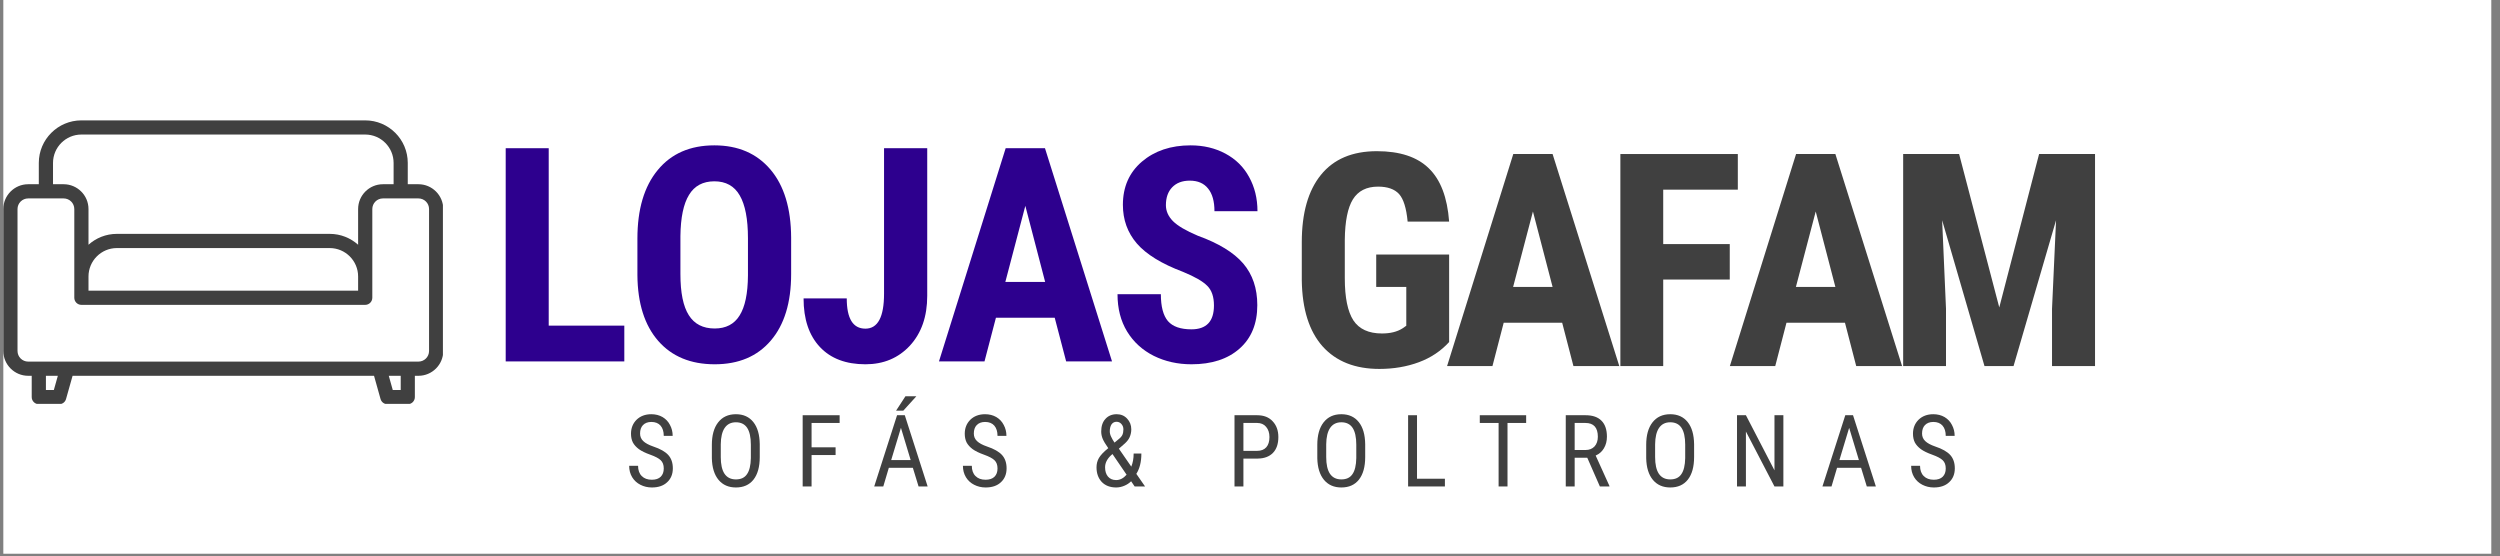 <svg version="1.0" preserveAspectRatio="xMidYMid meet" height="69" viewBox="0 0 232.5 51.75" zoomAndPan="magnify" width="310" xmlns:xlink="http://www.w3.org/1999/xlink" xmlns="http://www.w3.org/2000/svg"><rect x="0" y="0" width="232.5" height="51.75" fill="#808080" stroke="none"/><defs><g></g><clipPath id="61c4770869"><path clip-rule="nonzero" d="M 0.309 0 L 231.691 0 L 231.691 51.5 L 0.309 51.5 Z M 0.309 0"></path></clipPath><clipPath id="5578dbe1fc"><path clip-rule="nonzero" d="M 0.309 11.188 L 41.191 11.188 L 41.191 37.562 L 0.309 37.562 Z M 0.309 11.188"></path></clipPath></defs><g clip-path="url(#61c4770869)"><path fill-rule="nonzero" fill-opacity="1" d="M 0.309 0 L 231.691 0 L 231.691 51.5 L 0.309 51.5 Z M 0.309 0" fill="#ffffff"></path></g><g fill-opacity="1" fill="#2d008e"><g transform="translate(45.436, 33.612)"><g><path d="M 5.594 -3.328 L 12.625 -3.328 L 12.625 0 L 1.594 0 L 1.594 -19.828 L 5.594 -19.828 Z M 5.594 -3.328"></path></g></g></g><g fill-opacity="1" fill="#2d008e"><g transform="translate(58.029, 33.612)"><g><path d="M 15.547 -8.125 C 15.547 -5.469 14.914 -3.406 13.656 -1.938 C 12.406 -0.469 10.664 0.266 8.438 0.266 C 6.207 0.266 4.457 -0.457 3.188 -1.906 C 1.914 -3.363 1.27 -5.406 1.25 -8.031 L 1.25 -11.422 C 1.25 -14.148 1.879 -16.273 3.141 -17.797 C 4.398 -19.328 6.156 -20.094 8.406 -20.094 C 10.613 -20.094 12.352 -19.344 13.625 -17.844 C 14.895 -16.344 15.535 -14.234 15.547 -11.516 Z M 11.531 -11.453 C 11.531 -13.242 11.273 -14.57 10.766 -15.438 C 10.266 -16.312 9.477 -16.75 8.406 -16.75 C 7.344 -16.75 6.555 -16.328 6.047 -15.484 C 5.535 -14.648 5.27 -13.375 5.25 -11.656 L 5.25 -8.125 C 5.25 -6.395 5.508 -5.117 6.031 -4.297 C 6.551 -3.473 7.352 -3.062 8.438 -3.062 C 9.477 -3.062 10.25 -3.461 10.75 -4.266 C 11.258 -5.066 11.52 -6.312 11.531 -8 Z M 11.531 -11.453"></path></g></g></g><g fill-opacity="1" fill="#2d008e"><g transform="translate(74.107, 33.612)"><g><path d="M 8.109 -19.828 L 12.125 -19.828 L 12.125 -6.094 C 12.125 -4.176 11.586 -2.633 10.516 -1.469 C 9.441 -0.312 8.062 0.266 6.375 0.266 C 4.562 0.266 3.148 -0.27 2.141 -1.344 C 1.129 -2.426 0.625 -3.93 0.625 -5.859 L 4.641 -5.859 C 4.641 -3.984 5.219 -3.047 6.375 -3.047 C 7.531 -3.047 8.109 -4.129 8.109 -6.297 Z M 8.109 -19.828"></path></g></g></g><g fill-opacity="1" fill="#2d008e"><g transform="translate(87.027, 33.612)"><g><path d="M 11.062 -4.062 L 5.594 -4.062 L 4.531 0 L 0.297 0 L 6.5 -19.828 L 10.156 -19.828 L 16.391 0 L 12.125 0 Z M 6.469 -7.391 L 10.172 -7.391 L 8.328 -14.469 Z M 6.469 -7.391"></path></g></g></g><g fill-opacity="1" fill="#2d008e"><g transform="translate(102.929, 33.612)"><g><path d="M 9.969 -5.203 C 9.969 -6.016 9.758 -6.625 9.344 -7.031 C 8.938 -7.445 8.188 -7.879 7.094 -8.328 C 5.102 -9.078 3.672 -9.957 2.797 -10.969 C 1.93 -11.977 1.5 -13.176 1.5 -14.562 C 1.5 -16.227 2.086 -17.566 3.266 -18.578 C 4.453 -19.586 5.961 -20.094 7.797 -20.094 C 9.004 -20.094 10.082 -19.836 11.031 -19.328 C 11.988 -18.816 12.723 -18.094 13.234 -17.156 C 13.754 -16.219 14.016 -15.156 14.016 -13.969 L 10.016 -13.969 C 10.016 -14.895 9.816 -15.598 9.422 -16.078 C 9.035 -16.566 8.469 -16.812 7.719 -16.812 C 7.02 -16.812 6.473 -16.602 6.078 -16.188 C 5.691 -15.781 5.5 -15.227 5.5 -14.531 C 5.5 -13.988 5.719 -13.492 6.156 -13.047 C 6.594 -12.609 7.363 -12.156 8.469 -11.688 C 10.406 -10.988 11.812 -10.129 12.688 -9.109 C 13.562 -8.086 14 -6.797 14 -5.234 C 14 -3.504 13.445 -2.156 12.344 -1.188 C 11.25 -0.219 9.758 0.266 7.875 0.266 C 6.594 0.266 5.426 0.004 4.375 -0.516 C 3.32 -1.047 2.492 -1.801 1.891 -2.781 C 1.297 -3.758 1 -4.914 1 -6.25 L 5.031 -6.25 C 5.031 -5.102 5.25 -4.27 5.688 -3.75 C 6.133 -3.238 6.863 -2.984 7.875 -2.984 C 9.27 -2.984 9.969 -3.723 9.969 -5.203 Z M 9.969 -5.203"></path></g></g></g><g fill-opacity="1" fill="#404040"><g transform="translate(119.785, 34.044)"><g><path d="M 14.984 -2.234 C 14.223 -1.398 13.285 -0.773 12.172 -0.359 C 11.055 0.055 9.832 0.266 8.5 0.266 C 6.238 0.266 4.477 -0.43 3.219 -1.828 C 1.969 -3.234 1.32 -5.281 1.281 -7.969 L 1.281 -11.516 C 1.281 -14.234 1.875 -16.32 3.062 -17.781 C 4.25 -19.25 5.984 -19.984 8.266 -19.984 C 10.398 -19.984 12.008 -19.453 13.094 -18.391 C 14.188 -17.336 14.816 -15.688 14.984 -13.438 L 11.125 -13.438 C 11.008 -14.688 10.742 -15.539 10.328 -16 C 9.91 -16.457 9.258 -16.688 8.375 -16.688 C 7.301 -16.688 6.52 -16.289 6.031 -15.5 C 5.551 -14.719 5.301 -13.469 5.281 -11.75 L 5.281 -8.172 C 5.281 -6.379 5.547 -5.07 6.078 -4.25 C 6.617 -3.438 7.504 -3.031 8.734 -3.031 C 9.516 -3.031 10.148 -3.188 10.641 -3.5 L 11 -3.75 L 11 -7.359 L 8.203 -7.359 L 8.203 -10.375 L 14.984 -10.375 Z M 14.984 -2.234"></path></g></g></g><g fill-opacity="1" fill="#404040"><g transform="translate(134.282, 34.044)"><g><path d="M 11 -4.031 L 5.562 -4.031 L 4.516 0 L 0.297 0 L 6.453 -19.719 L 10.109 -19.719 L 16.312 0 L 12.047 0 Z M 6.438 -7.359 L 10.109 -7.359 L 8.281 -14.375 Z M 6.438 -7.359"></path></g></g></g><g fill-opacity="1" fill="#404040"><g transform="translate(149.117, 34.044)"><g><path d="M 11.75 -8.047 L 5.562 -8.047 L 5.562 0 L 1.578 0 L 1.578 -19.719 L 12.5 -19.719 L 12.5 -16.406 L 5.562 -16.406 L 5.562 -11.344 L 11.75 -11.344 Z M 11.75 -8.047"></path></g></g></g><g fill-opacity="1" fill="#404040"><g transform="translate(160.581, 34.044)"><g><path d="M 11 -4.031 L 5.562 -4.031 L 4.516 0 L 0.297 0 L 6.453 -19.719 L 10.109 -19.719 L 16.312 0 L 12.047 0 Z M 6.438 -7.359 L 10.109 -7.359 L 8.281 -14.375 Z M 6.438 -7.359"></path></g></g></g><g fill-opacity="1" fill="#404040"><g transform="translate(175.416, 34.044)"><g><path d="M 6.781 -19.719 L 10.516 -5.453 L 14.219 -19.719 L 19.422 -19.719 L 19.422 0 L 15.422 0 L 15.422 -5.328 L 15.797 -13.562 L 11.844 0 L 9.141 0 L 5.203 -13.562 L 5.562 -5.328 L 5.562 0 L 1.578 0 L 1.578 -19.719 Z M 6.781 -19.719"></path></g></g></g><g fill-opacity="1" fill="#404040"><g transform="translate(58.121, 45.241)"><g><path d="M 3.609 -1.672 C 3.609 -2.004 3.516 -2.258 3.328 -2.438 C 3.148 -2.613 2.828 -2.785 2.359 -2.953 C 1.898 -3.117 1.547 -3.289 1.297 -3.469 C 1.047 -3.656 0.859 -3.863 0.734 -4.094 C 0.617 -4.332 0.562 -4.602 0.562 -4.906 C 0.562 -5.426 0.734 -5.859 1.078 -6.203 C 1.43 -6.547 1.891 -6.719 2.453 -6.719 C 2.848 -6.719 3.195 -6.629 3.5 -6.453 C 3.801 -6.273 4.031 -6.031 4.188 -5.719 C 4.352 -5.414 4.438 -5.078 4.438 -4.703 L 3.609 -4.703 C 3.609 -5.109 3.508 -5.426 3.312 -5.656 C 3.113 -5.883 2.828 -6 2.453 -6 C 2.117 -6 1.859 -5.898 1.672 -5.703 C 1.492 -5.516 1.406 -5.254 1.406 -4.922 C 1.406 -4.641 1.504 -4.406 1.703 -4.219 C 1.898 -4.031 2.207 -3.863 2.625 -3.719 C 3.281 -3.5 3.75 -3.234 4.031 -2.922 C 4.312 -2.609 4.453 -2.195 4.453 -1.688 C 4.453 -1.145 4.273 -0.711 3.922 -0.391 C 3.578 -0.066 3.102 0.094 2.5 0.094 C 2.113 0.094 1.758 0.008 1.438 -0.156 C 1.113 -0.32 0.859 -0.555 0.672 -0.859 C 0.484 -1.172 0.391 -1.523 0.391 -1.922 L 1.219 -1.922 C 1.219 -1.516 1.332 -1.195 1.562 -0.969 C 1.789 -0.738 2.102 -0.625 2.5 -0.625 C 2.863 -0.625 3.141 -0.719 3.328 -0.906 C 3.516 -1.094 3.609 -1.348 3.609 -1.672 Z M 3.609 -1.672"></path></g></g></g><g fill-opacity="1" fill="#404040"><g transform="translate(65.641, 45.241)"><g><path d="M 5.016 -2.734 C 5.016 -1.828 4.82 -1.129 4.438 -0.641 C 4.051 -0.148 3.504 0.094 2.797 0.094 C 2.117 0.094 1.582 -0.141 1.188 -0.609 C 0.789 -1.086 0.582 -1.758 0.562 -2.625 L 0.562 -3.875 C 0.562 -4.758 0.754 -5.453 1.141 -5.953 C 1.535 -6.461 2.086 -6.719 2.797 -6.719 C 3.492 -6.719 4.035 -6.473 4.422 -5.984 C 4.805 -5.504 5.004 -4.82 5.016 -3.938 Z M 4.188 -3.891 C 4.188 -4.586 4.07 -5.109 3.844 -5.453 C 3.613 -5.797 3.266 -5.969 2.797 -5.969 C 2.336 -5.969 1.988 -5.789 1.75 -5.438 C 1.52 -5.094 1.398 -4.586 1.391 -3.922 L 1.391 -2.734 C 1.391 -2.055 1.504 -1.539 1.734 -1.188 C 1.973 -0.832 2.328 -0.656 2.797 -0.656 C 3.266 -0.656 3.609 -0.816 3.828 -1.141 C 4.055 -1.461 4.176 -1.961 4.188 -2.641 Z M 4.188 -3.891"></path></g></g></g><g fill-opacity="1" fill="#404040"><g transform="translate(73.929, 45.241)"><g><path d="M 3.781 -2.922 L 1.547 -2.922 L 1.547 0 L 0.719 0 L 0.719 -6.625 L 4.156 -6.625 L 4.156 -5.906 L 1.547 -5.906 L 1.547 -3.641 L 3.781 -3.641 Z M 3.781 -2.922"></path></g></g></g><g fill-opacity="1" fill="#404040"><g transform="translate(81.099, 45.241)"><g><path d="M 3.797 -1.734 L 1.562 -1.734 L 1.047 0 L 0.203 0 L 2.328 -6.625 L 3.047 -6.625 L 5.172 0 L 4.328 0 Z M 1.781 -2.453 L 3.594 -2.453 L 2.688 -5.453 Z M 3.109 -8.391 L 4.125 -8.391 L 2.906 -7.047 L 2.234 -7.047 Z M 3.109 -8.391"></path></g></g></g><g fill-opacity="1" fill="#404040"><g transform="translate(89.16, 45.241)"><g><path d="M 3.609 -1.672 C 3.609 -2.004 3.516 -2.258 3.328 -2.438 C 3.148 -2.613 2.828 -2.785 2.359 -2.953 C 1.898 -3.117 1.547 -3.289 1.297 -3.469 C 1.047 -3.656 0.859 -3.863 0.734 -4.094 C 0.617 -4.332 0.562 -4.602 0.562 -4.906 C 0.562 -5.426 0.734 -5.859 1.078 -6.203 C 1.43 -6.547 1.891 -6.719 2.453 -6.719 C 2.848 -6.719 3.195 -6.629 3.5 -6.453 C 3.801 -6.273 4.031 -6.031 4.188 -5.719 C 4.352 -5.414 4.438 -5.078 4.438 -4.703 L 3.609 -4.703 C 3.609 -5.109 3.508 -5.426 3.312 -5.656 C 3.113 -5.883 2.828 -6 2.453 -6 C 2.117 -6 1.859 -5.898 1.672 -5.703 C 1.492 -5.516 1.406 -5.254 1.406 -4.922 C 1.406 -4.641 1.504 -4.406 1.703 -4.219 C 1.898 -4.031 2.207 -3.863 2.625 -3.719 C 3.281 -3.5 3.75 -3.234 4.031 -2.922 C 4.312 -2.609 4.453 -2.195 4.453 -1.688 C 4.453 -1.145 4.273 -0.711 3.922 -0.391 C 3.578 -0.066 3.102 0.094 2.5 0.094 C 2.113 0.094 1.758 0.008 1.438 -0.156 C 1.113 -0.32 0.859 -0.555 0.672 -0.859 C 0.484 -1.172 0.391 -1.523 0.391 -1.922 L 1.219 -1.922 C 1.219 -1.516 1.332 -1.195 1.562 -0.969 C 1.789 -0.738 2.102 -0.625 2.5 -0.625 C 2.863 -0.625 3.141 -0.719 3.328 -0.906 C 3.516 -1.094 3.609 -1.348 3.609 -1.672 Z M 3.609 -1.672"></path></g></g></g><g fill-opacity="1" fill="#404040"><g transform="translate(96.679, 45.241)"><g></g></g></g><g fill-opacity="1" fill="#404040"><g transform="translate(101.507, 45.241)"><g><path d="M 0.469 -1.781 C 0.469 -2.094 0.539 -2.379 0.688 -2.641 C 0.844 -2.91 1.133 -3.219 1.562 -3.562 C 1.312 -3.914 1.141 -4.203 1.047 -4.422 C 0.953 -4.648 0.906 -4.879 0.906 -5.109 C 0.906 -5.609 1.035 -6 1.297 -6.281 C 1.555 -6.57 1.906 -6.719 2.344 -6.719 C 2.738 -6.719 3.062 -6.582 3.312 -6.312 C 3.57 -6.039 3.703 -5.707 3.703 -5.312 C 3.703 -5.051 3.648 -4.805 3.547 -4.578 C 3.453 -4.359 3.273 -4.141 3.016 -3.922 L 2.547 -3.516 L 3.703 -1.844 C 3.848 -2.195 3.922 -2.602 3.922 -3.062 L 4.641 -3.062 C 4.641 -2.289 4.484 -1.66 4.172 -1.172 L 4.984 0 L 4.016 0 L 3.688 -0.484 C 3.508 -0.305 3.297 -0.164 3.047 -0.062 C 2.805 0.039 2.555 0.094 2.297 0.094 C 1.734 0.094 1.285 -0.078 0.953 -0.422 C 0.629 -0.773 0.469 -1.227 0.469 -1.781 Z M 2.297 -0.594 C 2.648 -0.594 2.973 -0.758 3.266 -1.094 L 1.953 -3.016 L 1.812 -2.891 C 1.445 -2.547 1.266 -2.176 1.266 -1.781 C 1.266 -1.426 1.352 -1.141 1.531 -0.922 C 1.719 -0.703 1.973 -0.594 2.297 -0.594 Z M 1.703 -5.125 C 1.703 -4.969 1.742 -4.801 1.828 -4.625 C 1.91 -4.445 2.016 -4.266 2.141 -4.078 L 2.5 -4.375 C 2.688 -4.52 2.812 -4.66 2.875 -4.797 C 2.938 -4.941 2.969 -5.113 2.969 -5.312 C 2.969 -5.508 2.906 -5.676 2.781 -5.812 C 2.664 -5.945 2.516 -6.016 2.328 -6.016 C 2.129 -6.016 1.973 -5.93 1.859 -5.766 C 1.754 -5.598 1.703 -5.383 1.703 -5.125 Z M 1.703 -5.125"></path></g></g></g><g fill-opacity="1" fill="#404040"><g transform="translate(109.263, 45.241)"><g></g></g></g><g fill-opacity="1" fill="#404040"><g transform="translate(114.09, 45.241)"><g><path d="M 1.547 -2.594 L 1.547 0 L 0.719 0 L 0.719 -6.625 L 2.828 -6.625 C 3.441 -6.625 3.922 -6.438 4.266 -6.062 C 4.617 -5.695 4.797 -5.207 4.797 -4.594 C 4.797 -3.957 4.629 -3.469 4.297 -3.125 C 3.961 -2.781 3.492 -2.602 2.891 -2.594 Z M 1.547 -3.312 L 2.828 -3.312 C 3.191 -3.312 3.473 -3.422 3.672 -3.641 C 3.867 -3.859 3.969 -4.176 3.969 -4.594 C 3.969 -4.988 3.863 -5.305 3.656 -5.547 C 3.457 -5.785 3.18 -5.906 2.828 -5.906 L 1.547 -5.906 Z M 1.547 -3.312"></path></g></g></g><g fill-opacity="1" fill="#404040"><g transform="translate(121.947, 45.241)"><g><path d="M 5.016 -2.734 C 5.016 -1.828 4.82 -1.129 4.438 -0.641 C 4.051 -0.148 3.504 0.094 2.797 0.094 C 2.117 0.094 1.582 -0.141 1.188 -0.609 C 0.789 -1.086 0.582 -1.758 0.562 -2.625 L 0.562 -3.875 C 0.562 -4.758 0.754 -5.453 1.141 -5.953 C 1.535 -6.461 2.086 -6.719 2.797 -6.719 C 3.492 -6.719 4.035 -6.473 4.422 -5.984 C 4.805 -5.504 5.004 -4.82 5.016 -3.938 Z M 4.188 -3.891 C 4.188 -4.586 4.07 -5.109 3.844 -5.453 C 3.613 -5.797 3.266 -5.969 2.797 -5.969 C 2.336 -5.969 1.988 -5.789 1.75 -5.438 C 1.52 -5.094 1.398 -4.586 1.391 -3.922 L 1.391 -2.734 C 1.391 -2.055 1.504 -1.539 1.734 -1.188 C 1.973 -0.832 2.328 -0.656 2.797 -0.656 C 3.266 -0.656 3.609 -0.816 3.828 -1.141 C 4.055 -1.461 4.176 -1.961 4.188 -2.641 Z M 4.188 -3.891"></path></g></g></g><g fill-opacity="1" fill="#404040"><g transform="translate(130.235, 45.241)"><g><path d="M 1.547 -0.719 L 4.141 -0.719 L 4.141 0 L 0.719 0 L 0.719 -6.625 L 1.547 -6.625 Z M 1.547 -0.719"></path></g></g></g><g fill-opacity="1" fill="#404040"><g transform="translate(137.354, 45.241)"><g><path d="M 4.578 -5.906 L 2.844 -5.906 L 2.844 0 L 2.016 0 L 2.016 -5.906 L 0.266 -5.906 L 0.266 -6.625 L 4.578 -6.625 Z M 4.578 -5.906"></path></g></g></g><g fill-opacity="1" fill="#404040"><g transform="translate(144.897, 45.241)"><g><path d="M 2.719 -2.672 L 1.547 -2.672 L 1.547 0 L 0.719 0 L 0.719 -6.625 L 2.562 -6.625 C 3.219 -6.625 3.711 -6.453 4.047 -6.109 C 4.379 -5.773 4.547 -5.281 4.547 -4.625 C 4.547 -4.219 4.453 -3.859 4.266 -3.547 C 4.086 -3.242 3.832 -3.02 3.5 -2.875 L 4.781 -0.047 L 4.781 0 L 3.891 0 Z M 1.547 -3.391 L 2.562 -3.391 C 2.906 -3.391 3.18 -3.5 3.391 -3.719 C 3.598 -3.945 3.703 -4.25 3.703 -4.625 C 3.703 -5.477 3.316 -5.906 2.547 -5.906 L 1.547 -5.906 Z M 1.547 -3.391"></path></g></g></g><g fill-opacity="1" fill="#404040"><g transform="translate(152.535, 45.241)"><g><path d="M 5.016 -2.734 C 5.016 -1.828 4.82 -1.129 4.438 -0.641 C 4.051 -0.148 3.504 0.094 2.797 0.094 C 2.117 0.094 1.582 -0.141 1.188 -0.609 C 0.789 -1.086 0.582 -1.758 0.562 -2.625 L 0.562 -3.875 C 0.562 -4.758 0.754 -5.453 1.141 -5.953 C 1.535 -6.461 2.086 -6.719 2.797 -6.719 C 3.492 -6.719 4.035 -6.473 4.422 -5.984 C 4.805 -5.504 5.004 -4.82 5.016 -3.938 Z M 4.188 -3.891 C 4.188 -4.586 4.07 -5.109 3.844 -5.453 C 3.613 -5.797 3.266 -5.969 2.797 -5.969 C 2.336 -5.969 1.988 -5.789 1.75 -5.438 C 1.52 -5.094 1.398 -4.586 1.391 -3.922 L 1.391 -2.734 C 1.391 -2.055 1.504 -1.539 1.734 -1.188 C 1.973 -0.832 2.328 -0.656 2.797 -0.656 C 3.266 -0.656 3.609 -0.816 3.828 -1.141 C 4.055 -1.461 4.176 -1.961 4.188 -2.641 Z M 4.188 -3.891"></path></g></g></g><g fill-opacity="1" fill="#404040"><g transform="translate(160.823, 45.241)"><g><path d="M 5.031 0 L 4.203 0 L 1.547 -5.109 L 1.547 0 L 0.719 0 L 0.719 -6.625 L 1.547 -6.625 L 4.203 -1.5 L 4.203 -6.625 L 5.031 -6.625 Z M 5.031 0"></path></g></g></g><g fill-opacity="1" fill="#404040"><g transform="translate(169.284, 45.241)"><g><path d="M 3.797 -1.734 L 1.562 -1.734 L 1.047 0 L 0.203 0 L 2.328 -6.625 L 3.047 -6.625 L 5.172 0 L 4.328 0 Z M 1.781 -2.453 L 3.594 -2.453 L 2.688 -5.453 Z M 1.781 -2.453"></path></g></g></g><g fill-opacity="1" fill="#404040"><g transform="translate(177.345, 45.241)"><g><path d="M 3.609 -1.672 C 3.609 -2.004 3.516 -2.258 3.328 -2.438 C 3.148 -2.613 2.828 -2.785 2.359 -2.953 C 1.898 -3.117 1.547 -3.289 1.297 -3.469 C 1.047 -3.656 0.859 -3.863 0.734 -4.094 C 0.617 -4.332 0.562 -4.602 0.562 -4.906 C 0.562 -5.426 0.734 -5.859 1.078 -6.203 C 1.43 -6.547 1.891 -6.719 2.453 -6.719 C 2.848 -6.719 3.195 -6.629 3.5 -6.453 C 3.801 -6.273 4.031 -6.031 4.188 -5.719 C 4.352 -5.414 4.438 -5.078 4.438 -4.703 L 3.609 -4.703 C 3.609 -5.109 3.508 -5.426 3.312 -5.656 C 3.113 -5.883 2.828 -6 2.453 -6 C 2.117 -6 1.859 -5.898 1.672 -5.703 C 1.492 -5.516 1.406 -5.254 1.406 -4.922 C 1.406 -4.641 1.504 -4.406 1.703 -4.219 C 1.898 -4.031 2.207 -3.863 2.625 -3.719 C 3.281 -3.5 3.75 -3.234 4.031 -2.922 C 4.312 -2.609 4.453 -2.195 4.453 -1.688 C 4.453 -1.145 4.273 -0.711 3.922 -0.391 C 3.578 -0.066 3.102 0.094 2.5 0.094 C 2.113 0.094 1.758 0.008 1.438 -0.156 C 1.113 -0.32 0.859 -0.555 0.672 -0.859 C 0.484 -1.172 0.391 -1.523 0.391 -1.922 L 1.219 -1.922 C 1.219 -1.516 1.332 -1.195 1.562 -0.969 C 1.789 -0.738 2.102 -0.625 2.5 -0.625 C 2.863 -0.625 3.141 -0.719 3.328 -0.906 C 3.516 -1.094 3.609 -1.348 3.609 -1.672 Z M 3.609 -1.672"></path></g></g></g><g clip-path="url(#5578dbe1fc)"><path fill-rule="nonzero" fill-opacity="1" d="M 38.914 17.133 L 37.922 17.133 L 37.922 15.152 C 37.922 12.969 36.148 11.195 33.965 11.195 L 7.57 11.195 C 5.387 11.195 3.609 12.969 3.609 15.152 L 3.609 17.133 L 2.621 17.133 C 1.348 17.133 0.309 18.168 0.309 19.441 L 0.309 32.641 C 0.309 33.914 1.348 34.949 2.621 34.949 L 2.949 34.949 L 2.949 36.93 C 2.949 37.293 3.246 37.59 3.609 37.59 L 5.508 37.59 C 5.801 37.59 6.062 37.395 6.141 37.109 L 6.75 34.949 L 34.785 34.949 L 35.391 37.109 C 35.473 37.395 35.73 37.59 36.027 37.59 L 37.922 37.59 C 38.289 37.59 38.582 37.293 38.582 36.93 L 38.582 34.949 L 38.914 34.949 C 40.188 34.949 41.223 33.914 41.223 32.641 L 41.223 19.441 C 41.223 18.168 40.188 17.133 38.914 17.133 Z M 4.93 15.152 C 4.93 13.699 6.113 12.512 7.57 12.512 L 33.965 12.512 C 35.422 12.512 36.605 13.699 36.605 15.152 L 36.605 17.133 L 35.613 17.133 C 34.34 17.133 33.305 18.168 33.305 19.441 L 33.305 22.762 C 32.602 22.133 31.68 21.75 30.664 21.75 L 10.867 21.75 C 9.855 21.75 8.93 22.133 8.23 22.762 L 8.23 19.441 C 8.23 18.168 7.191 17.133 5.918 17.133 L 4.93 17.133 Z M 33.305 25.711 L 33.305 27.031 L 8.23 27.031 L 8.23 25.711 C 8.23 24.258 9.414 23.07 10.867 23.07 L 30.664 23.07 C 32.121 23.07 33.305 24.258 33.305 25.711 Z M 5.008 36.27 L 4.27 36.27 L 4.27 34.949 L 5.379 34.949 Z M 37.266 36.27 L 36.527 36.27 L 36.156 34.949 L 37.266 34.949 Z M 39.902 32.641 C 39.902 33.188 39.461 33.629 38.914 33.629 L 2.621 33.629 C 2.074 33.629 1.629 33.188 1.629 32.641 L 1.629 19.441 C 1.629 18.895 2.074 18.453 2.621 18.453 L 5.918 18.453 C 6.465 18.453 6.91 18.895 6.91 19.441 L 6.91 27.691 C 6.91 28.055 7.203 28.352 7.57 28.352 L 33.965 28.352 C 34.328 28.352 34.625 28.055 34.625 27.691 L 34.625 19.441 C 34.625 18.895 35.066 18.453 35.613 18.453 L 38.914 18.453 C 39.461 18.453 39.902 18.895 39.902 19.441 Z M 39.902 32.641" fill="#404040"></path></g></svg>